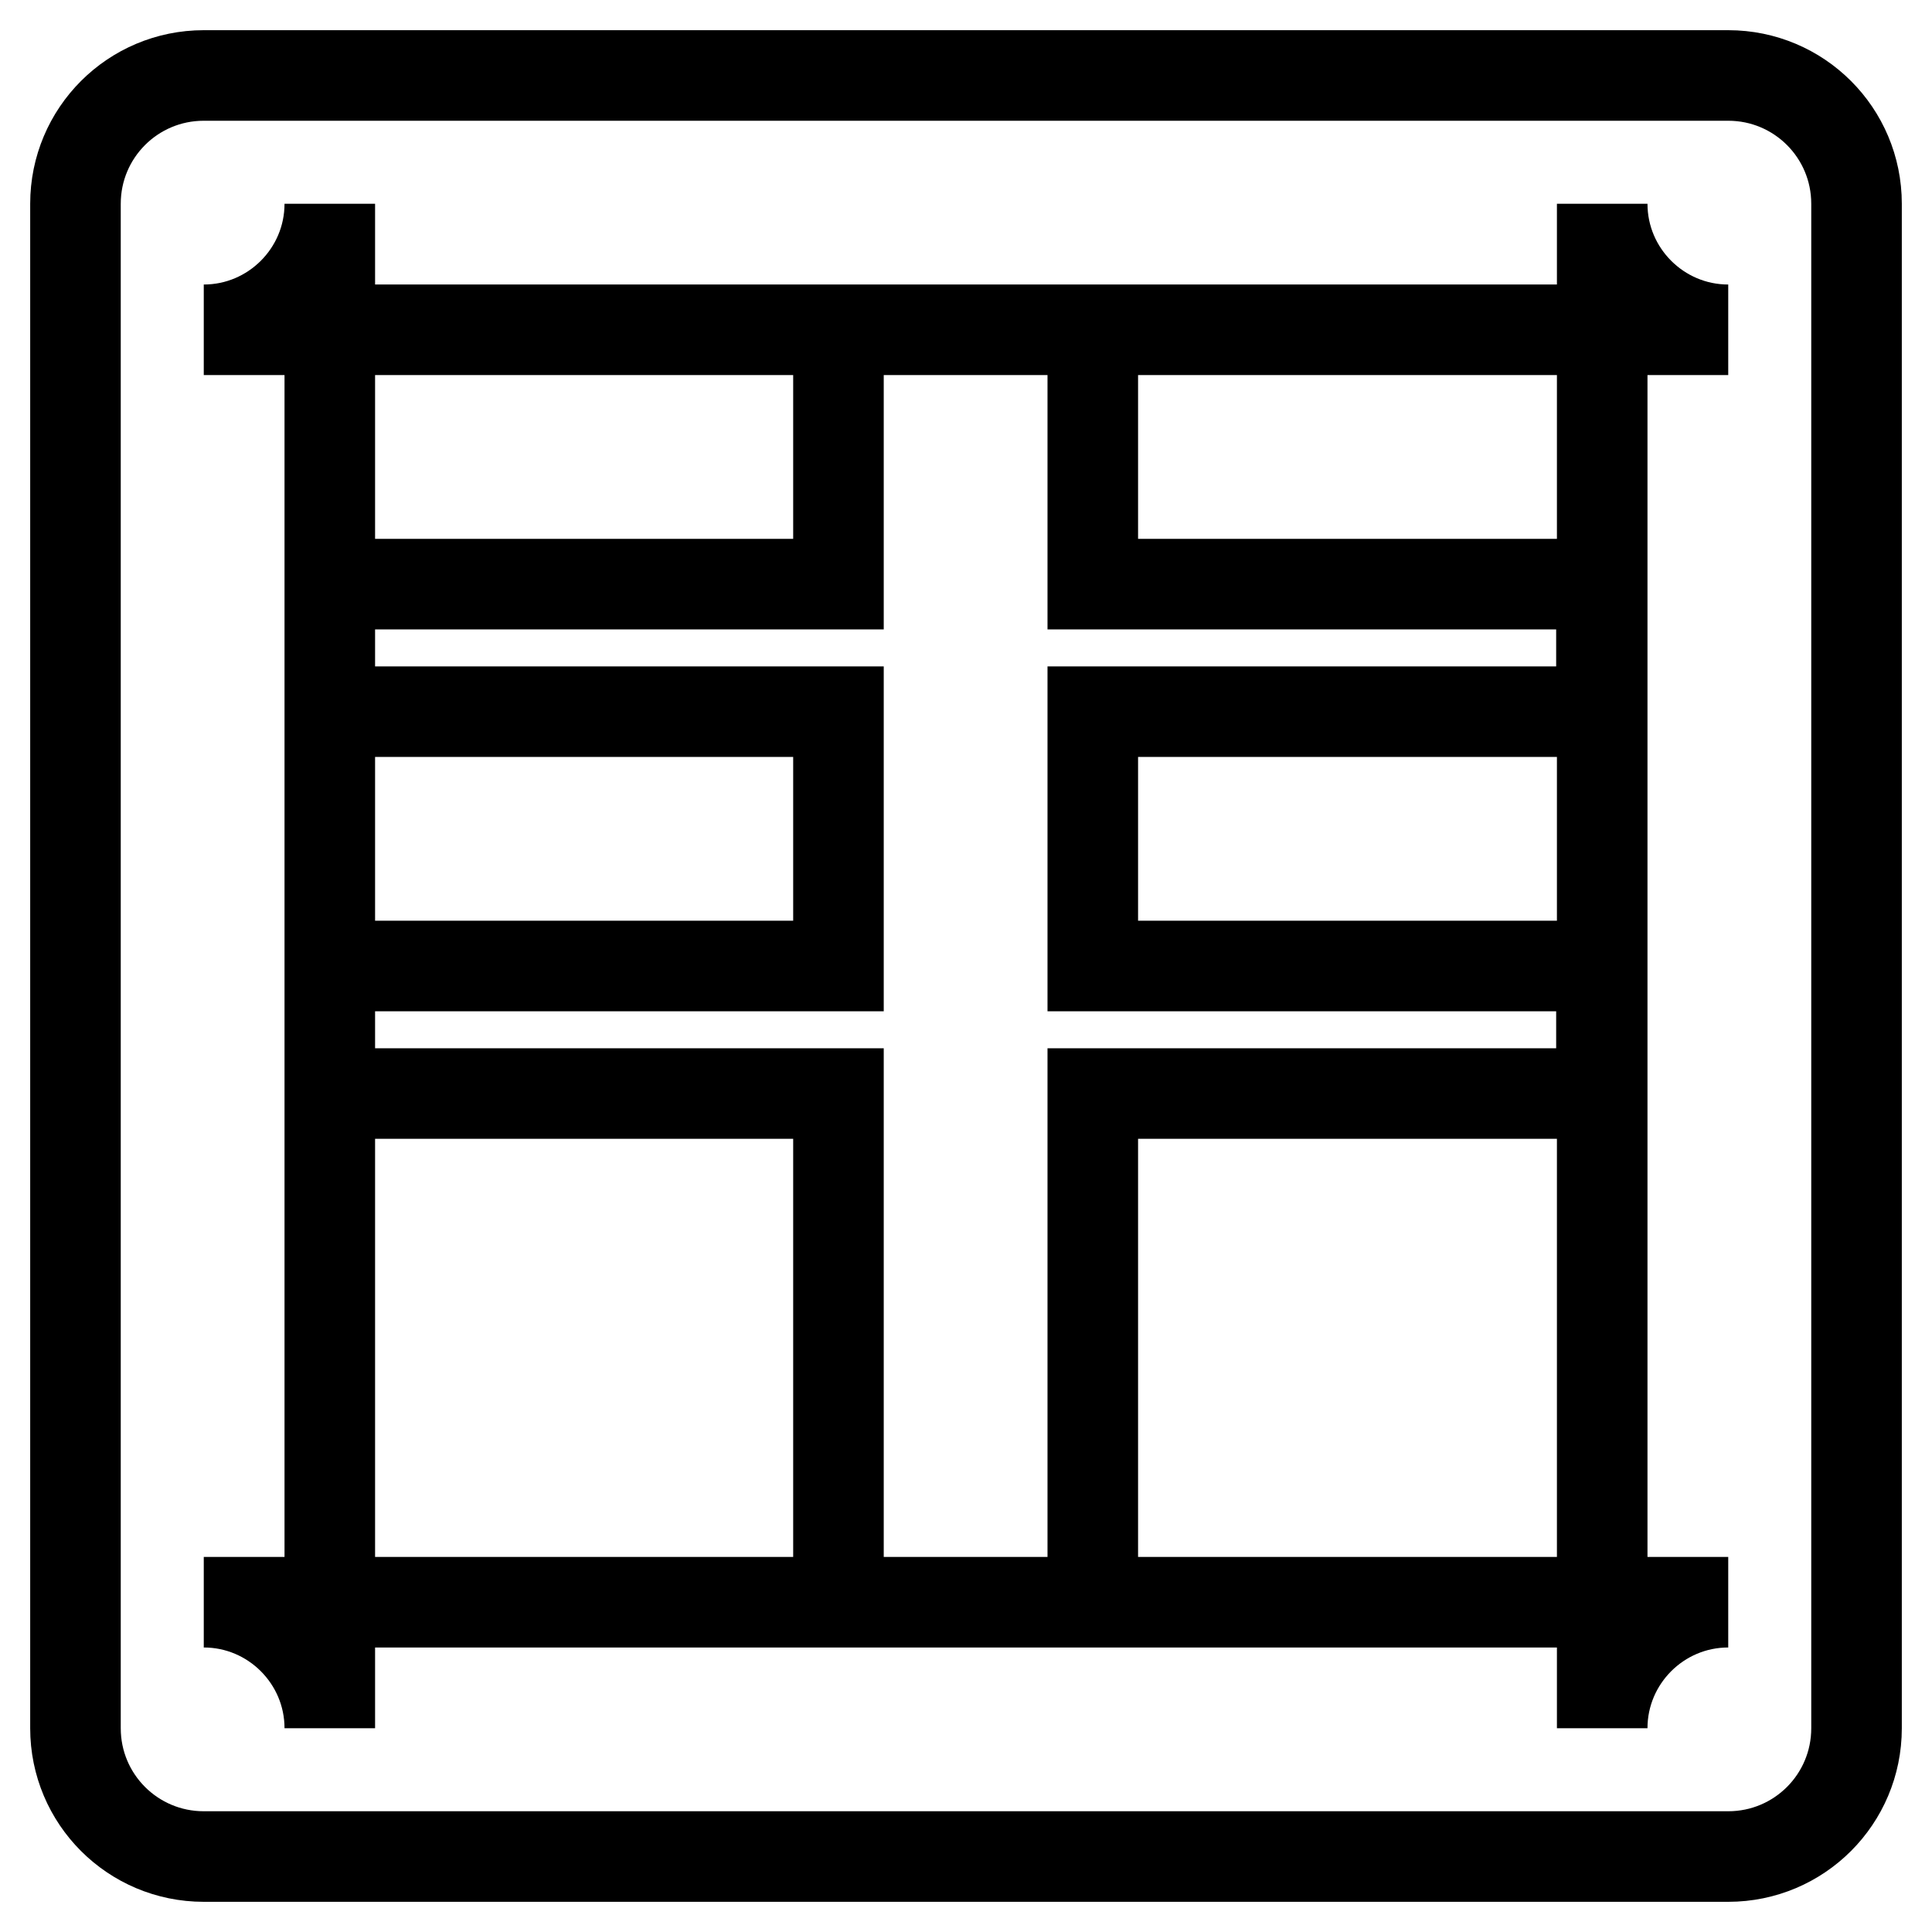 <?xml version="1.0" encoding="utf-8"?>
<!-- Svg Vector Icons : http://www.onlinewebfonts.com/icon -->
<!DOCTYPE svg PUBLIC "-//W3C//DTD SVG 1.1//EN" "http://www.w3.org/Graphics/SVG/1.1/DTD/svg11.dtd">
<svg version="1.1" xmlns="http://www.w3.org/2000/svg" xmlns:xlink="http://www.w3.org/1999/xlink" x="0px" y="0px" viewBox="0 0 256 256" enable-background="new 0 0 256 256" xml:space="preserve">
<g> <path stroke-width="12" fill-opacity="0" stroke="#000000"  d="M111.1,77.4H43.7v16.9h67.4V128H43.7v16.9h67.4v67.4h33.7v-67.4h67.4V128h-67.4V94.3h67.4V77.4h-67.4V43.7 h-33.7V77.4z M43.7,229c0-9.2-7.5-16.7-16.7-16.7H229c-9.2,0-16.7,7.5-16.7,16.7V27c0,9.2,7.5,16.7,16.7,16.7H27 c9.2,0,16.7-7.5,16.7-16.7V229z M27,10H229c9.4,0,17,7.6,17,17V229c0,9.4-7.6,17-17,17H27c-9.4,0-17-7.6-17-17V27 C10,17.6,17.6,10,27,10z"/></g>
</svg>